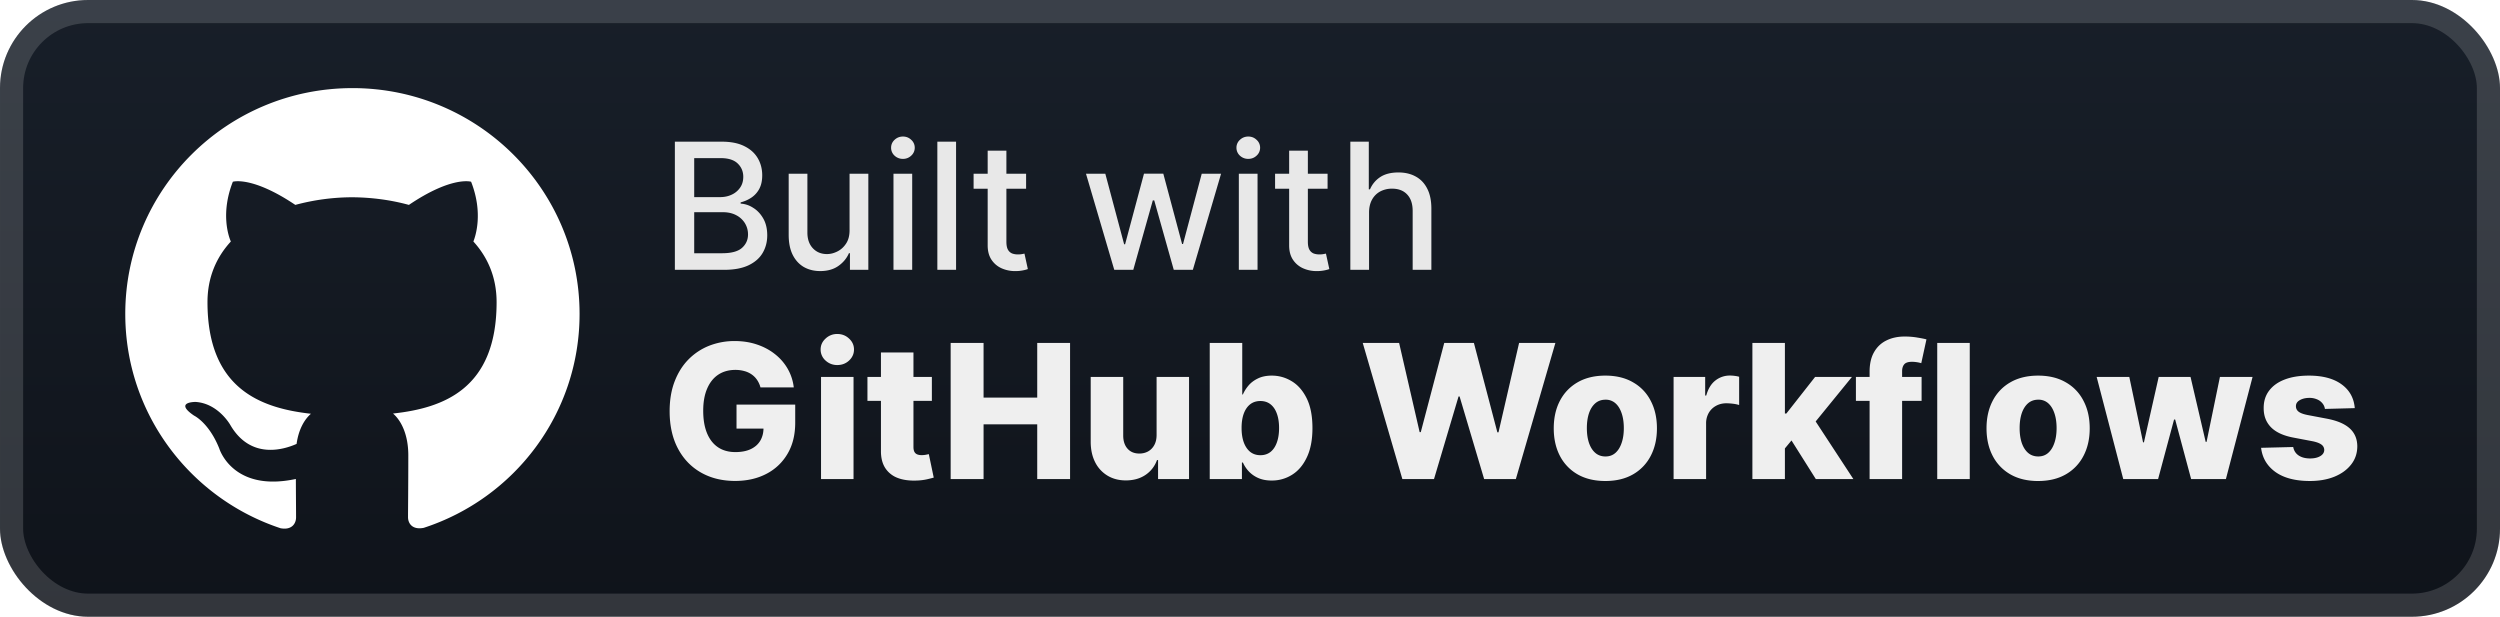 <svg xmlns="http://www.w3.org/2000/svg" width="259.429" height="64" fill="none" viewBox="0 0 227 56"><g clip-path="url(#a)"><rect width="227" height="56" fill="url(#b)" rx="8"/><g filter="url(#c)"><path fill="#fff" d="M32.001 8.001c-11.394 0-20.626 9.185-20.626 20.505 0 9.065 5.91 16.748 14.1 19.459 1.034.193 1.408-.441 1.408-.99 0-.487-.011-1.775-.019-3.485-5.74 1.236-6.95-2.756-6.95-2.756-.94-2.363-2.296-2.998-2.296-2.998-1.866-1.267.149-1.24.149-1.24 2.067.14 3.155 2.108 3.155 2.108 1.84 3.137 4.827 2.23 6.01 1.702.18-1.322.717-2.23 1.302-2.736-4.579-.514-9.394-2.276-9.394-10.134 0-2.244.8-4.071 2.121-5.507-.228-.513-.927-2.602.182-5.427 0 0 1.726-.547 5.672 2.103a20 20 0 0 1 5.157-.693c1.753.011 3.505.24 5.156.693 3.923-2.65 5.648-2.103 5.648-2.103 1.107 2.825.409 4.912.207 5.427 1.309 1.436 2.108 3.265 2.108 5.507 0 7.876-4.821 9.612-9.405 10.113.716.614 1.388 1.876 1.388 3.792 0 2.743-.026 4.952-.026 5.62 0 .533.361 1.174 1.423.968 8.251-2.683 14.154-10.372 14.154-19.424C52.625 17.185 43.393 8 31.999 8z"/></g><g filter="url(#d)"><path fill="#E8E8E8" d="M61.278 24.5V12.864h4.262q1.239 0 2.05.409.814.403 1.217 1.096.403.688.403 1.551 0 .727-.267 1.228a2.2 2.2 0 0 1-.716.795q-.443.296-.977.432v.114a2.3 2.3 0 0 1 1.13.375q.558.34.921.971.364.63.364 1.534 0 .893-.42 1.603-.415.704-1.285 1.119-.87.41-2.221.409zm1.756-1.506h2.534q1.261 0 1.807-.488.546-.489.545-1.222 0-.55-.278-1.011a2 2 0 0 0-.795-.733q-.512-.273-1.216-.273h-2.597zm0-5.096h2.352q.591 0 1.063-.228a1.86 1.86 0 0 0 .755-.636q.285-.414.285-.977 0-.722-.506-1.21-.505-.49-1.551-.49h-2.398zM77.14 20.88v-5.108h1.705V24.5h-1.67v-1.511h-.092q-.3.698-.965 1.164-.66.46-1.643.46-.84 0-1.488-.369-.642-.375-1.012-1.108-.363-.732-.363-1.812v-5.551h1.699v5.346q0 .893.494 1.42.494.53 1.284.53.477 0 .949-.24.477-.239.79-.721.318-.483.312-1.227m3.987 3.619v-8.727h1.7V24.5zm.858-10.074a1.08 1.08 0 0 1-.761-.295.96.96 0 0 1-.312-.716q0-.421.312-.716.318-.3.761-.301.444 0 .756.3a.94.94 0 0 1 .318.717.95.95 0 0 1-.318.716 1.06 1.06 0 0 1-.756.295m4.826-1.562V24.5h-1.7V12.864zm6.359 2.909v1.363h-4.767v-1.363zm-3.489-2.091h1.7v8.256q0 .493.147.744a.77.77 0 0 0 .38.335q.24.085.518.085.204 0 .358-.028l.238-.046.307 1.404a3 3 0 0 1-.42.113 3.3 3.3 0 0 1-.682.069 3 3 0 0 1-1.25-.239 2.15 2.15 0 0 1-.938-.773q-.357-.523-.358-1.312zM101.175 24.5l-2.568-8.727h1.755l1.71 6.409h.086l1.716-6.41h1.755l1.705 6.381h.085l1.699-6.38h1.756l-2.563 8.727h-1.733l-1.773-6.301h-.13l-1.773 6.301zm11.311 0v-8.727h1.699V24.5zm.858-10.074a1.08 1.08 0 0 1-.762-.295.96.96 0 0 1-.312-.716.95.95 0 0 1 .312-.716q.318-.3.762-.301.443 0 .755.3a.94.94 0 0 1 .319.717.95.95 0 0 1-.319.716q-.312.295-.755.295m7.2 1.347v1.363h-4.767v-1.363zm-3.489-2.091h1.699v8.256q0 .493.148.744a.77.77 0 0 0 .381.335q.238.085.517.085a2 2 0 0 0 .358-.028l.238-.046.307 1.404a3 3 0 0 1-.42.113 3.3 3.3 0 0 1-.682.069 3 3 0 0 1-1.25-.239 2.14 2.14 0 0 1-.938-.773q-.358-.523-.358-1.312zm7.255 5.636V24.5h-1.699V12.864h1.676v4.33h.108q.306-.706.937-1.12t1.648-.415q.898 0 1.568.37.677.369 1.046 1.102.375.727.375 1.818V24.5h-1.699v-5.347q0-.96-.494-1.488-.495-.534-1.375-.534a2.25 2.25 0 0 0-1.08.255 1.84 1.84 0 0 0-.744.75q-.267.489-.267 1.182"/><path fill="#EFEFEF" d="M69.05 35.175a2.2 2.2 0 0 0-.302-.67 1.9 1.9 0 0 0-.49-.501 2.1 2.1 0 0 0-.664-.308 3 3 0 0 0-.82-.109q-.9 0-1.558.435-.652.434-1.008 1.268-.356.827-.356 2.01 0 1.19.344 2.029t.996 1.28q.652.44 1.581.44.821 0 1.389-.266.573-.27.87-.766.294-.495.295-1.165l.555.066h-3.006v-2.18h5.33v1.637q0 1.66-.706 2.843a4.7 4.7 0 0 1-1.931 1.817q-1.226.634-2.82.634-1.768 0-3.109-.767-1.34-.766-2.089-2.185-.748-1.425-.748-3.38 0-1.522.453-2.7.452-1.182 1.261-2.004a5.45 5.45 0 0 1 1.884-1.243 6.3 6.3 0 0 1 2.312-.423q1.075 0 1.998.308.93.308 1.642.87.72.561 1.165 1.334a4.4 4.4 0 0 1 .556 1.696zm5.499 8.325v-9.273h2.952V43.5zm1.479-10.353q-.622 0-1.069-.41a1.32 1.32 0 0 1-.446-1.003q0-.579.447-.99a1.5 1.5 0 0 1 1.068-.417q.628 0 1.069.417.446.411.446.99 0 .585-.446 1.002-.44.41-1.069.41m8.586 1.08V36.4h-5.85v-2.174zm-4.624-2.221h2.952v8.578q0 .272.084.44.09.165.26.236.169.067.404.067.17 0 .357-.03.192-.038.29-.06l.446 2.13q-.21.06-.598.151a5 5 0 0 1-.911.115q-1.038.048-1.781-.242a2.3 2.3 0 0 1-1.129-.917q-.386-.622-.374-1.564zM86.32 43.5V31.136h2.988V36.1h4.872v-4.963h2.982V43.5H94.18v-4.968h-4.872V43.5zm18.699-4.002v-5.27h2.946V43.5h-2.813v-1.727h-.097a2.7 2.7 0 0 1-1.05 1.353q-.737.495-1.781.495-.948 0-1.666-.435a2.96 2.96 0 0 1-1.117-1.213q-.398-.785-.405-1.836v-5.91h2.952v5.33q.006.755.399 1.19.392.435 1.068.435.441 0 .791-.193.357-.2.562-.574.21-.38.211-.917m4.825 4.002V31.136h2.952v4.679h.06q.181-.422.513-.815.339-.393.858-.64.525-.254 1.255-.254.966 0 1.805.508.846.507 1.365 1.563t.519 2.693q0 1.575-.501 2.638-.495 1.063-1.34 1.594a3.4 3.4 0 0 1-1.866.53q-.7 0-1.213-.229a2.6 2.6 0 0 1-.863-.603 2.9 2.9 0 0 1-.532-.803h-.09V43.5zm2.892-4.636q0 .748.199 1.304.206.555.585.863.387.302.924.302.543 0 .924-.302.38-.308.573-.863.2-.555.199-1.304 0-.75-.199-1.298-.194-.55-.573-.852-.375-.3-.924-.301-.543 0-.924.295-.38.297-.585.846-.2.548-.199 1.31m14.598 4.636-3.598-12.364h3.303l1.865 8.102h.103l2.131-8.102h2.692l2.131 8.12h.103l1.871-8.12h3.296L137.639 43.5h-2.879l-2.228-7.498h-.096l-2.228 7.498zm18.431.175q-1.461 0-2.511-.598a4.1 4.1 0 0 1-1.612-1.678q-.562-1.08-.562-2.505 0-1.432.562-2.505.567-1.08 1.612-1.679 1.05-.603 2.511-.604 1.461 0 2.505.604a4 4 0 0 1 1.612 1.678q.568 1.075.568 2.506 0 1.425-.568 2.505a4.07 4.07 0 0 1-1.612 1.678q-1.044.598-2.505.598m.018-2.228q.531 0 .9-.326.367-.326.561-.905.2-.58.199-1.34 0-.773-.199-1.353-.194-.58-.561-.905a1.3 1.3 0 0 0-.9-.326q-.55 0-.929.326-.375.327-.574.905-.193.58-.193 1.353 0 .76.193 1.34.2.58.574.905.38.327.929.326m6.179 2.053v-9.273h2.868v1.69h.096q.254-.917.827-1.364a2.1 2.1 0 0 1 1.334-.453q.205 0 .423.03.218.025.404.08v2.565a3 3 0 0 0-.555-.115 5 5 0 0 0-.604-.042q-.525 0-.947.235a1.7 1.7 0 0 0-.658.646 1.9 1.9 0 0 0-.236.966V43.5zm9.818-2.433.012-3.52h.41l2.608-3.32h3.345l-3.876 4.757h-.779zm-2.663 2.433V31.136h2.952V43.5zm5.76 0-2.427-3.852 1.944-2.094 3.893 5.946zm9.604-9.273v2.174h-5.964v-2.174zM169.76 43.5v-9.744q0-1.075.405-1.78.405-.713 1.123-1.063.718-.357 1.66-.356.616 0 1.159.096.55.09.815.163l-.471 2.162a2.5 2.5 0 0 0-.398-.09 3 3 0 0 0-.435-.037q-.52 0-.712.23-.194.228-.194.627V43.5zm9.094-12.364V43.5h-2.953V31.136zm6.207 12.54q-1.461 0-2.511-.599a4.1 4.1 0 0 1-1.612-1.678q-.561-1.08-.562-2.505 0-1.432.562-2.505a4.07 4.07 0 0 1 1.612-1.679q1.05-.603 2.511-.604 1.461 0 2.505.604a4 4 0 0 1 1.612 1.678q.568 1.075.568 2.506 0 1.425-.568 2.505a4.07 4.07 0 0 1-1.612 1.678q-1.044.598-2.505.598m.018-2.229q.531 0 .9-.326.367-.326.561-.905.2-.58.199-1.34 0-.773-.199-1.353-.194-.58-.561-.905a1.3 1.3 0 0 0-.9-.326q-.549 0-.93.326-.374.327-.573.905-.193.58-.193 1.353 0 .76.193 1.34.2.58.573.905.381.327.93.326m7.712 2.053-2.414-9.273h2.964l1.249 5.94h.079l1.34-5.94h2.892l1.376 5.898h.079l1.213-5.898h2.964l-2.421 9.273h-3.157l-1.449-5.403h-.102l-1.449 5.403zm21.022-6.441-2.71.072a1 1 0 0 0-.23-.513 1.2 1.2 0 0 0-.489-.356 1.7 1.7 0 0 0-.688-.133q-.513 0-.875.205-.357.205-.35.555a.6.6 0 0 0 .217.471q.23.2.815.32l1.787.339q1.389.265 2.065.88.681.617.688 1.63-.006.955-.568 1.661-.555.706-1.521 1.099-.966.386-2.209.386-1.987 0-3.134-.815-1.14-.821-1.304-2.197l2.916-.073q.097.507.501.773.405.266 1.033.266.567 0 .923-.212.356-.21.362-.561a.6.6 0 0 0-.277-.501q-.272-.194-.851-.302l-1.618-.308q-1.395-.253-2.077-.936-.682-.688-.676-1.75-.006-.93.495-1.588.501-.664 1.425-1.014.923-.35 2.179-.35 1.884 0 2.97.79 1.087.785 1.201 2.162"/></g></g><rect width="224.9" height="53.9" x="1.05" y="1.05" stroke="#fff" stroke-opacity=".15" stroke-width="2.1" rx="6.95"/><defs><filter id="c" width="194.053" height="150.428" x="5.661" y="2.286" color-interpolation-filters="sRGB" filterUnits="userSpaceOnUse"><feFlood flood-opacity="0" result="BackgroundImageFix"/><feColorMatrix in="SourceAlpha" result="hardAlpha" values="0 0 0 0 0 0 0 0 0 0 0 0 0 0 0 0 0 0 127 0"/><feOffset/><feGaussianBlur stdDeviation="2.857"/><feComposite in2="hardAlpha" operator="out"/><feColorMatrix values="0 0 0 0 0 0 0 0 0 0 0 0 0 0 0 0 0 0 0.25 0"/><feBlend in2="BackgroundImageFix" result="effect1_dropShadow_1_50"/><feBlend in="SourceGraphic" in2="effect1_dropShadow_1_50" result="shape"/></filter><filter id="d" width="166.2" height="48.2" x="54.4" y="3.9" color-interpolation-filters="sRGB" filterUnits="userSpaceOnUse"><feFlood flood-opacity="0" result="BackgroundImageFix"/><feColorMatrix in="SourceAlpha" result="hardAlpha" values="0 0 0 0 0 0 0 0 0 0 0 0 0 0 0 0 0 0 127 0"/><feOffset/><feGaussianBlur stdDeviation="2.8"/><feComposite in2="hardAlpha" operator="out"/><feColorMatrix values="0 0 0 0 0 0 0 0 0 0 0 0 0 0 0 0 0 0 0.25 0"/><feBlend in2="BackgroundImageFix" result="effect1_dropShadow_1_50"/><feBlend in="SourceGraphic" in2="effect1_dropShadow_1_50" result="shape"/></filter><linearGradient id="b" x1="113.5" x2="113.5" y1="0" y2="56" gradientUnits="userSpaceOnUse"><stop stop-color="#181F29"/><stop offset="1" stop-color="#0F131A"/></linearGradient><clipPath id="a"><rect width="227" height="56" fill="#fff" rx="8"/></clipPath></defs></svg>